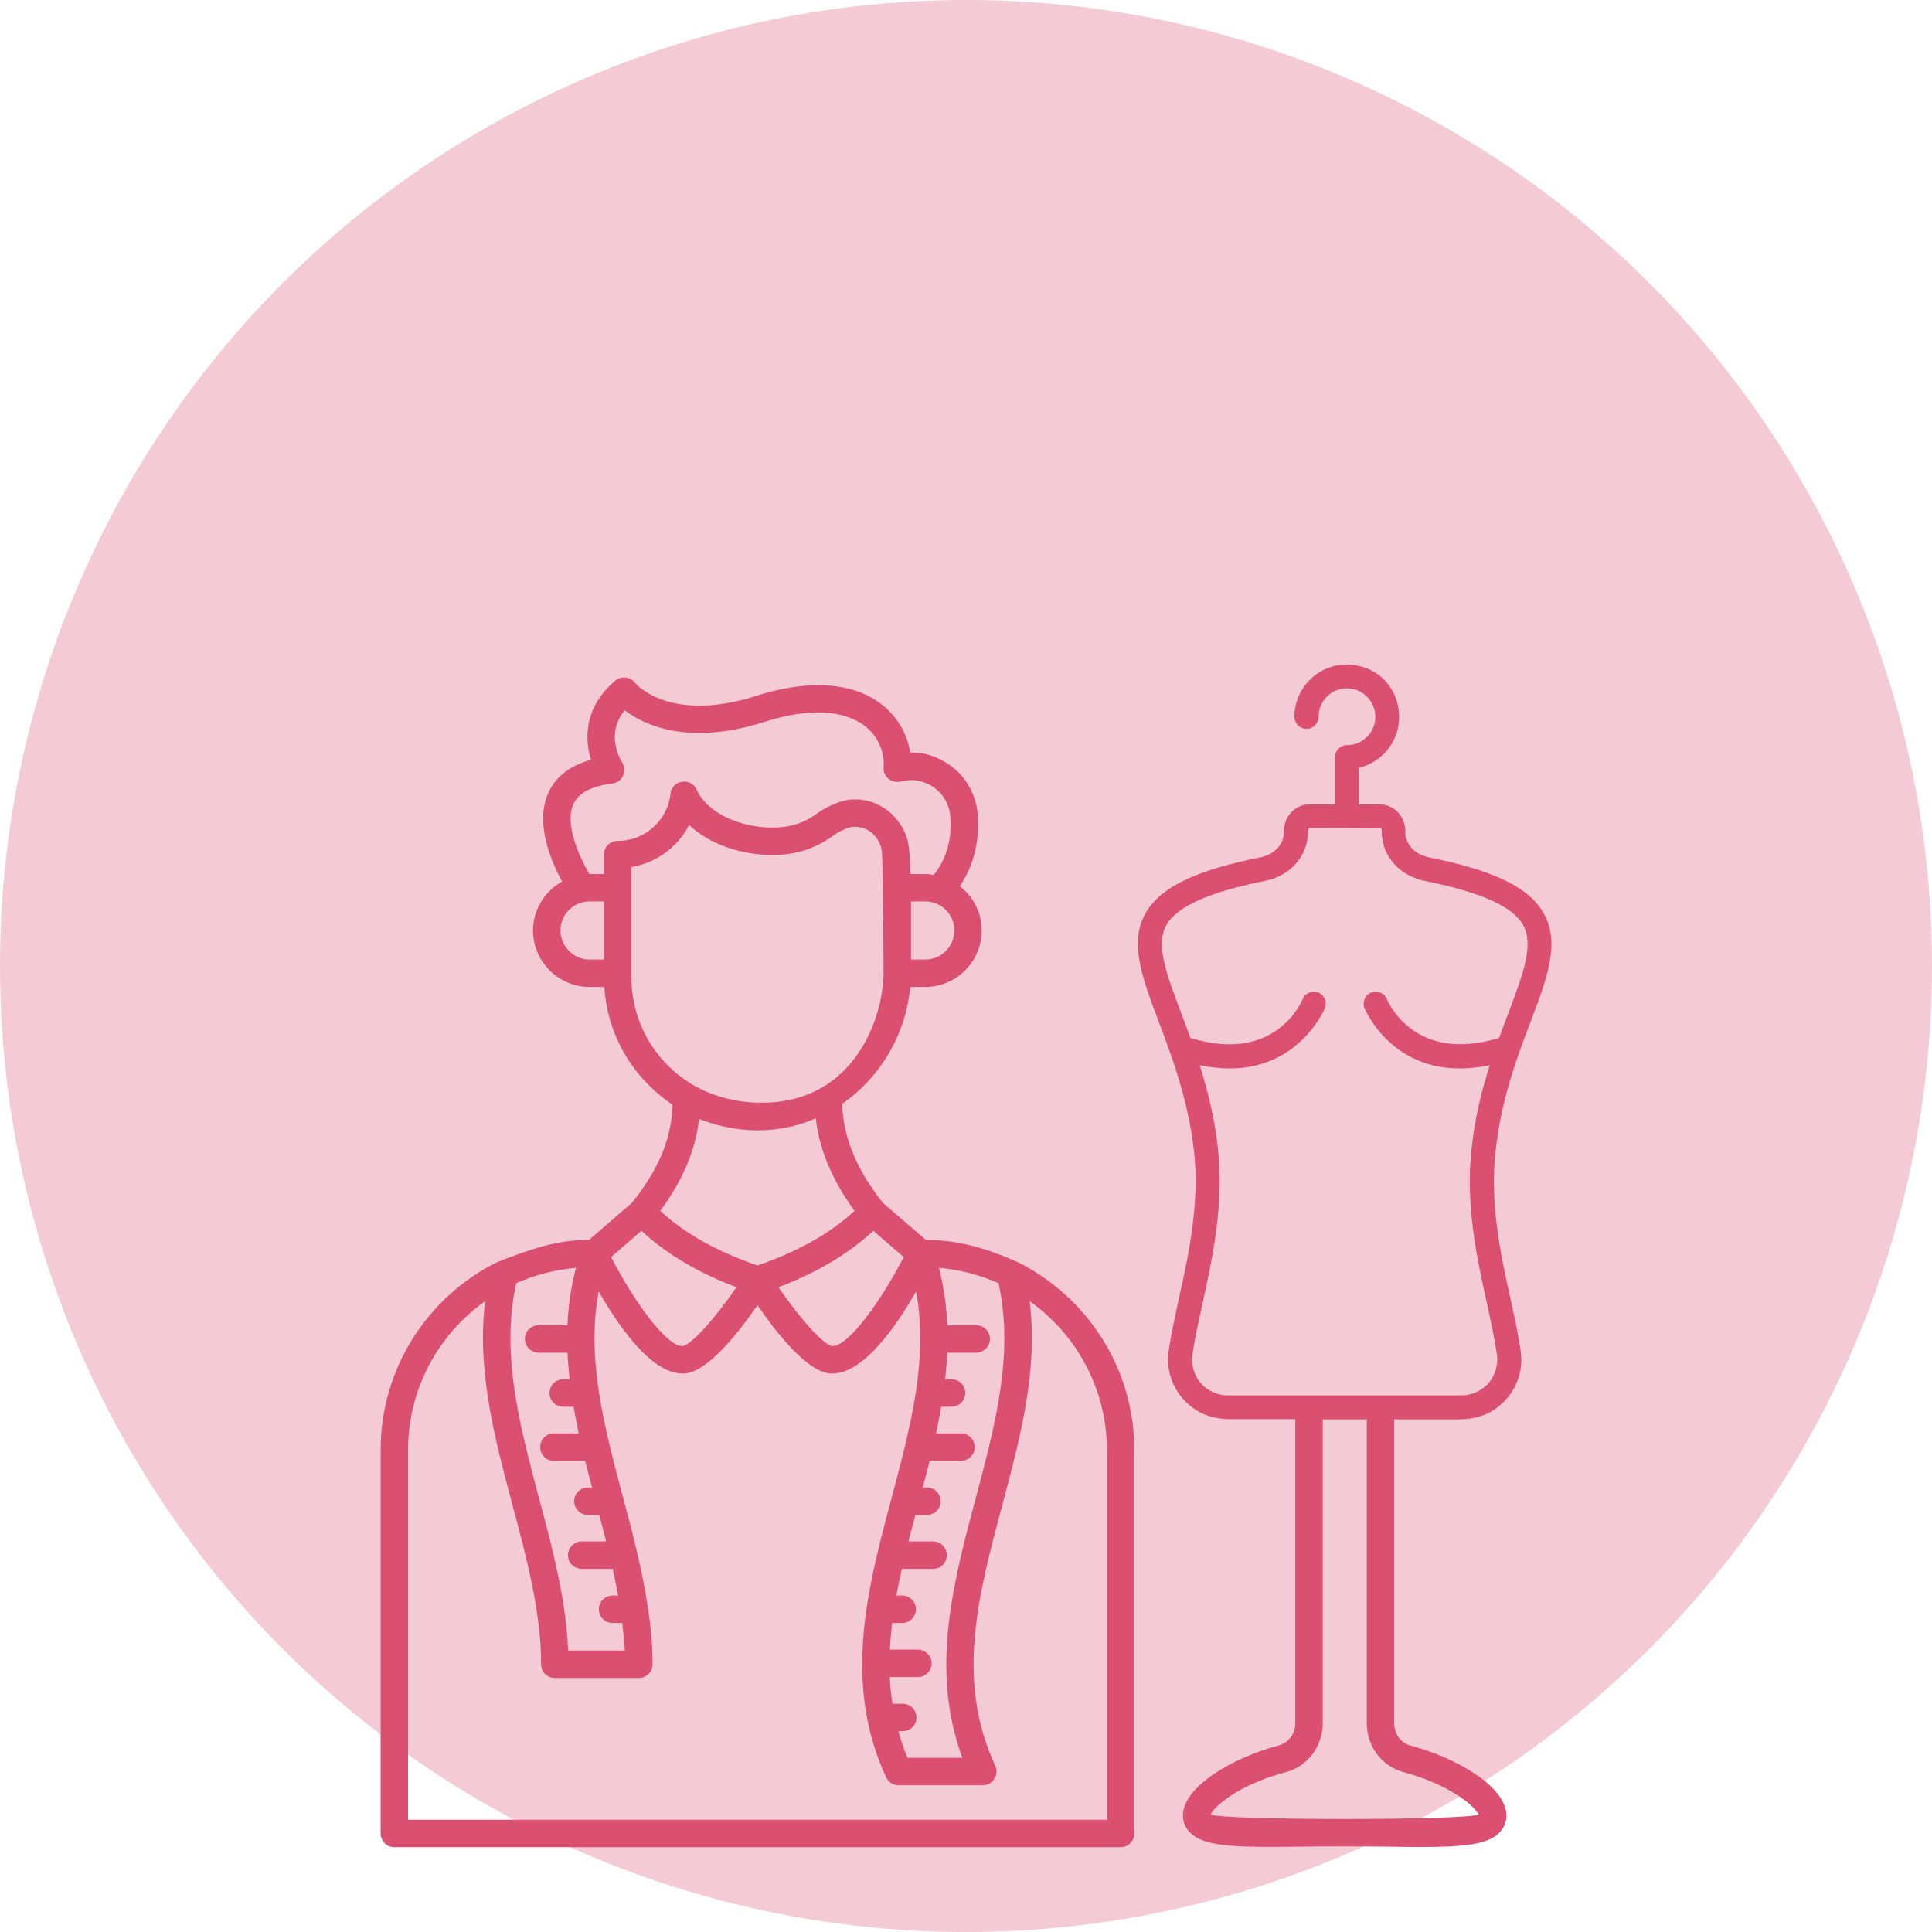 <svg width="100" height="100" viewBox="0 0 100 100" fill="none" xmlns="http://www.w3.org/2000/svg">
<circle opacity="0.3" cx="50" cy="50" r="50" fill="#DB4F70"/>
<path d="M52.705 65.34C50.993 64.584 49.574 64.186 47.919 64.177L45.696 62.257C44.324 60.535 43.624 58.813 43.596 57.129C45.535 55.786 46.878 53.592 47.115 51.085H47.89C49.498 51.085 50.813 49.77 50.813 48.162C50.813 47.225 50.369 46.402 49.678 45.873C50.388 44.832 50.709 43.574 50.605 42.155C50.529 41.133 50 40.197 49.158 39.601C48.553 39.175 47.843 38.92 47.115 38.958C46.963 37.993 46.453 37.104 45.658 36.479C44.173 35.306 41.855 35.146 39.15 36.016C34.675 37.444 32.925 35.42 32.859 35.335C32.736 35.184 32.566 35.089 32.367 35.07C32.188 35.051 31.989 35.108 31.847 35.231C30.258 36.565 30.239 38.201 30.589 39.327C29.511 39.62 28.763 40.197 28.385 41.029C27.675 42.59 28.508 44.548 29.094 45.627C28.205 46.128 27.59 47.065 27.59 48.162C27.59 49.77 28.905 51.085 30.513 51.085H31.28C31.402 53.005 32.207 54.802 33.588 56.174C33.966 56.552 34.373 56.893 34.808 57.177C34.78 58.87 34.099 60.535 32.708 62.257L30.485 64.177C28.83 64.186 27.562 64.612 25.698 65.34C22.142 67.138 19.701 70.808 19.701 75.055V94.901C19.701 95.289 20.013 95.611 20.411 95.611H58.002C58.39 95.611 58.712 95.289 58.712 94.901V75.055C58.712 70.808 56.262 67.138 52.705 65.34ZM48.117 75.613H49.744C50.132 75.613 50.454 75.292 50.454 74.904C50.454 74.507 50.132 74.194 49.744 74.194H48.449C48.543 73.731 48.638 73.267 48.713 72.813H49.252C49.65 72.813 49.962 72.492 49.962 72.104C49.962 71.707 49.65 71.394 49.252 71.394H48.921C48.969 70.931 49.007 70.477 49.035 70.013H50.53C50.917 70.013 51.239 69.692 51.239 69.304C51.239 68.906 50.917 68.594 50.53 68.594H49.035C48.988 67.611 48.855 66.617 48.6 65.624C49.688 65.719 50.728 65.993 51.684 66.419C52.488 70.061 51.532 73.683 50.511 77.515C49.338 81.904 48.127 86.425 49.811 90.985H46.973C46.774 90.521 46.623 90.067 46.5 89.604H46.727C47.124 89.604 47.436 89.292 47.436 88.894C47.436 88.507 47.124 88.185 46.727 88.185H46.197C46.121 87.731 46.074 87.267 46.055 86.804H47.512C47.9 86.804 48.221 86.492 48.221 86.094C48.221 85.707 47.9 85.385 47.512 85.385H46.055C46.084 84.931 46.121 84.467 46.178 84.004H46.699C47.086 84.004 47.408 83.692 47.408 83.294C47.408 82.906 47.086 82.585 46.699 82.585H46.396C46.481 82.131 46.575 81.667 46.68 81.204H48.297C48.694 81.204 49.007 80.892 49.007 80.494C49.007 80.106 48.694 79.785 48.297 79.785H47.02C47.143 79.331 47.257 78.867 47.38 78.413H47.975C48.373 78.413 48.685 78.092 48.685 77.704C48.685 77.306 48.373 76.994 47.975 76.994H47.758C47.881 76.531 48.004 76.067 48.117 75.613ZM46.774 65.066C45.582 67.383 43.908 69.673 43.094 69.673C43.094 69.673 43.085 69.673 43.075 69.673C42.631 69.616 41.411 68.263 40.294 66.627C42.29 65.87 43.936 64.886 45.204 63.704L46.774 65.066ZM47.89 49.666H47.153V46.658H47.89C48.723 46.658 49.394 47.329 49.394 48.162C49.394 48.985 48.723 49.666 47.89 49.666ZM31.261 49.666H30.513C29.69 49.666 29.009 48.985 29.009 48.162C29.009 47.329 29.69 46.658 30.513 46.658H31.261V49.666ZM31.261 44.236V45.239H30.513C30.513 45.239 30.513 45.239 30.504 45.239C29.984 44.35 29.208 42.657 29.681 41.616C29.946 41.039 30.617 40.689 31.686 40.556C31.932 40.528 32.14 40.377 32.244 40.159C32.349 39.942 32.33 39.677 32.207 39.469C32.102 39.308 31.327 38.012 32.33 36.763C33.313 37.511 35.612 38.636 39.585 37.359C41.827 36.64 43.671 36.725 44.788 37.596C45.44 38.116 45.79 38.882 45.734 39.715C45.715 39.942 45.809 40.159 45.989 40.31C46.159 40.452 46.405 40.509 46.623 40.452C47.209 40.292 47.843 40.405 48.335 40.755C48.836 41.115 49.148 41.654 49.186 42.259C49.281 43.47 48.978 44.473 48.335 45.286C48.184 45.258 48.042 45.239 47.89 45.239H47.115C47.096 44.823 47.096 44.397 47.058 43.981C46.982 43.092 46.481 42.278 45.715 41.796C44.986 41.342 44.107 41.247 43.321 41.559C42.924 41.711 42.546 41.909 42.224 42.155C41.571 42.619 40.852 42.836 40.02 42.836C38.204 42.836 36.577 42.032 36.057 40.869C35.924 40.575 35.631 40.415 35.3 40.462C34.978 40.509 34.742 40.765 34.704 41.086C34.553 42.477 33.37 43.527 31.97 43.527C31.573 43.527 31.261 43.839 31.261 44.236ZM34.59 55.171C33.351 53.942 32.68 52.305 32.68 50.565V44.879C33.975 44.662 35.082 43.839 35.669 42.704C36.7 43.669 38.289 44.255 40.02 44.255C41.136 44.255 42.158 43.943 43.047 43.309C43.284 43.129 43.548 42.987 43.832 42.874C44.334 42.685 44.759 42.874 44.967 42.997C45.355 43.243 45.611 43.659 45.648 44.104C45.705 44.766 45.734 50.281 45.734 50.281C45.734 52.712 44.23 56.912 39.699 57.073C37.788 57.139 35.943 56.524 34.59 55.171ZM36.18 57.915C39.207 59.087 41.467 58.208 42.224 57.886C42.404 59.485 43.075 61.093 44.23 62.673C42.981 63.836 41.297 64.782 39.207 65.501C37.116 64.782 35.423 63.836 34.174 62.673C35.338 61.102 36.009 59.504 36.18 57.915ZM33.2 63.704C34.467 64.886 36.113 65.87 38.119 66.627C36.993 68.263 35.782 69.616 35.328 69.673C35.328 69.673 35.319 69.673 35.309 69.673C34.496 69.673 32.821 67.383 31.63 65.066L33.2 63.704ZM26.72 66.419C27.675 65.993 28.716 65.719 29.813 65.624C29.549 66.617 29.416 67.611 29.369 68.594H27.874C27.486 68.594 27.165 68.906 27.165 69.304C27.165 69.692 27.486 70.013 27.874 70.013H29.369C29.397 70.477 29.435 70.931 29.482 71.394H29.151C28.754 71.394 28.442 71.707 28.442 72.104C28.442 72.492 28.754 72.813 29.151 72.813H29.69C29.766 73.267 29.861 73.731 29.955 74.194H28.659C28.271 74.194 27.959 74.507 27.959 74.904C27.959 75.292 28.271 75.613 28.659 75.613H30.286C30.4 76.067 30.523 76.531 30.646 76.994H30.428C30.04 76.994 29.719 77.306 29.719 77.704C29.719 78.092 30.04 78.413 30.428 78.413H31.015C31.138 78.867 31.261 79.331 31.374 79.785H30.107C29.719 79.785 29.397 80.106 29.397 80.494C29.397 80.892 29.719 81.204 30.107 81.204H31.715C31.819 81.667 31.904 82.131 31.989 82.585H31.705C31.317 82.585 30.996 82.906 30.996 83.294C30.996 83.692 31.317 84.004 31.705 84.004H32.207C32.263 84.486 32.32 84.959 32.339 85.432H29.407C29.293 82.765 28.584 80.097 27.893 77.524C26.871 73.683 25.916 70.061 26.72 66.419ZM57.293 94.192H21.12V75.055C21.12 71.877 22.7 69.058 25.112 67.346C24.667 70.912 25.604 74.45 26.521 77.883C27.25 80.608 28.007 83.427 28.007 86.142C28.007 86.539 28.319 86.851 28.716 86.851H33.067C33.257 86.851 33.436 86.775 33.569 86.643C33.701 86.51 33.777 86.331 33.777 86.142C33.777 85.196 33.692 84.25 33.55 83.304C33.55 83.304 33.55 83.304 33.55 83.294C33.55 83.285 33.54 83.266 33.54 83.247C33.257 81.317 32.755 79.397 32.254 77.524C31.27 73.844 30.343 70.344 30.986 66.844C32.046 68.689 33.72 71.092 35.319 71.092H35.423C36.624 71.016 38.204 69.01 39.207 67.554C40.2 69.01 41.78 71.016 42.99 71.092H43.085C44.684 71.092 46.367 68.689 47.417 66.844C48.061 70.335 47.134 73.844 46.15 77.524C45.403 80.324 44.646 83.171 44.627 86.056V86.132C44.627 88.081 44.958 90.029 45.866 91.997C45.98 92.243 46.235 92.404 46.509 92.404H50.87C51.116 92.404 51.334 92.281 51.466 92.073C51.599 91.874 51.617 91.619 51.513 91.392C49.451 86.965 50.634 82.556 51.882 77.883C52.8 74.45 53.746 70.912 53.292 67.346C55.704 69.058 57.293 71.877 57.293 75.055V94.192Z" fill="#DB4F70"/>
<path d="M79.22 52.892C80.081 50.621 80.762 48.815 79.911 47.292C79.154 45.93 77.338 45.05 73.876 44.359C73.346 44.227 72.949 43.886 72.807 43.461C72.76 43.309 72.731 43.186 72.741 43.073C72.75 42.685 72.608 42.307 72.343 42.032C72.097 41.777 71.766 41.635 71.407 41.635H70.329V39.743C71.776 39.403 72.778 37.908 72.296 36.281C72.05 35.467 71.407 34.796 70.593 34.54C68.73 33.935 66.999 35.325 66.999 37.104C66.999 37.444 67.283 37.728 67.623 37.728C67.964 37.728 68.248 37.444 68.248 37.104C68.248 36.29 68.9 35.628 69.714 35.628C70.527 35.628 71.189 36.29 71.189 37.104C71.189 37.917 70.527 38.57 69.714 38.57C69.373 38.57 69.099 38.854 69.099 39.185V41.635H67.784C67.424 41.635 67.093 41.777 66.847 42.032C66.583 42.307 66.441 42.685 66.45 43.073C66.46 43.186 66.431 43.309 66.393 43.461C66.242 43.886 65.845 44.227 65.353 44.35C61.853 45.05 60.037 45.93 59.28 47.292C58.438 48.815 59.119 50.612 59.98 52.892C60.642 54.651 61.474 56.855 61.787 59.466C62.118 62.219 61.531 64.896 61.011 67.251C60.803 68.207 60.604 69.105 60.491 69.928C60.311 71.111 60.85 72.312 61.919 72.993C62.439 73.324 63.064 73.457 63.678 73.457H67.046V89.188C67.046 89.736 66.696 90.209 66.195 90.342C63.783 90.985 61.228 92.48 61.228 93.974C61.228 94.315 61.361 94.627 61.607 94.863C62.364 95.611 64.028 95.62 67.434 95.582C68.806 95.563 70.395 95.563 71.766 95.582C72.4 95.592 72.977 95.601 73.498 95.601C75.758 95.601 76.978 95.478 77.593 94.873C77.839 94.627 77.972 94.324 77.972 93.984C77.972 92.48 75.418 90.995 73.006 90.351C72.504 90.219 72.164 89.746 72.164 89.207V73.466H75.522C76.137 73.466 76.761 73.334 77.281 73.003C78.35 72.322 78.889 71.12 78.71 69.938C78.596 69.115 78.397 68.207 78.189 67.261C77.669 64.905 77.083 62.228 77.423 59.475C77.716 56.855 78.549 54.651 79.22 52.892ZM72.637 91.723C75.068 92.376 76.345 93.501 76.525 93.917C75.976 94.23 63.215 94.23 62.666 93.917C62.856 93.492 64.133 92.366 66.564 91.723C67.68 91.43 68.465 90.389 68.465 89.197V73.466H70.745V89.207C70.745 90.389 71.52 91.42 72.637 91.723ZM70.622 52.173C70.641 52.211 71.899 55.304 75.56 55.304C76.033 55.304 76.553 55.247 77.111 55.134C76.714 56.382 76.354 57.773 76.184 59.315C75.825 62.276 76.43 65.057 76.978 67.525C77.177 68.453 77.366 69.332 77.48 70.108C77.556 70.638 77.395 71.177 77.054 71.584C76.695 71.99 76.174 72.227 75.645 72.227H63.556C63.016 72.227 62.496 71.99 62.146 71.584C61.796 71.177 61.645 70.638 61.72 70.108C61.834 69.332 62.023 68.453 62.231 67.525C62.77 65.066 63.376 62.276 63.026 59.315C62.846 57.773 62.487 56.382 62.099 55.134C62.657 55.247 63.177 55.304 63.641 55.304C67.292 55.304 68.56 52.211 68.579 52.173C68.701 51.861 68.55 51.501 68.228 51.369C67.916 51.246 67.547 51.407 67.424 51.719C67.368 51.861 65.996 55.077 61.616 53.724C61.456 53.28 61.295 52.854 61.143 52.447C60.368 50.395 59.8 48.909 60.368 47.888C60.916 46.913 62.572 46.166 65.637 45.561C66.573 45.324 67.302 44.672 67.576 43.83C67.67 43.546 67.708 43.272 67.699 43.016C67.699 42.95 67.727 42.903 67.793 42.855L71.483 42.874C71.501 42.903 71.52 42.95 71.52 43.016C71.511 43.272 71.558 43.546 71.643 43.83C71.918 44.672 72.646 45.315 73.611 45.57C76.638 46.166 78.303 46.913 78.842 47.888C79.4 48.909 78.842 50.404 78.066 52.447C77.915 52.844 77.764 53.27 77.593 53.724C73.214 55.067 71.842 51.851 71.785 51.719C71.662 51.407 71.303 51.246 70.981 51.369C70.66 51.492 70.499 51.861 70.622 52.173Z" fill="#DB4F70"/>
</svg>
